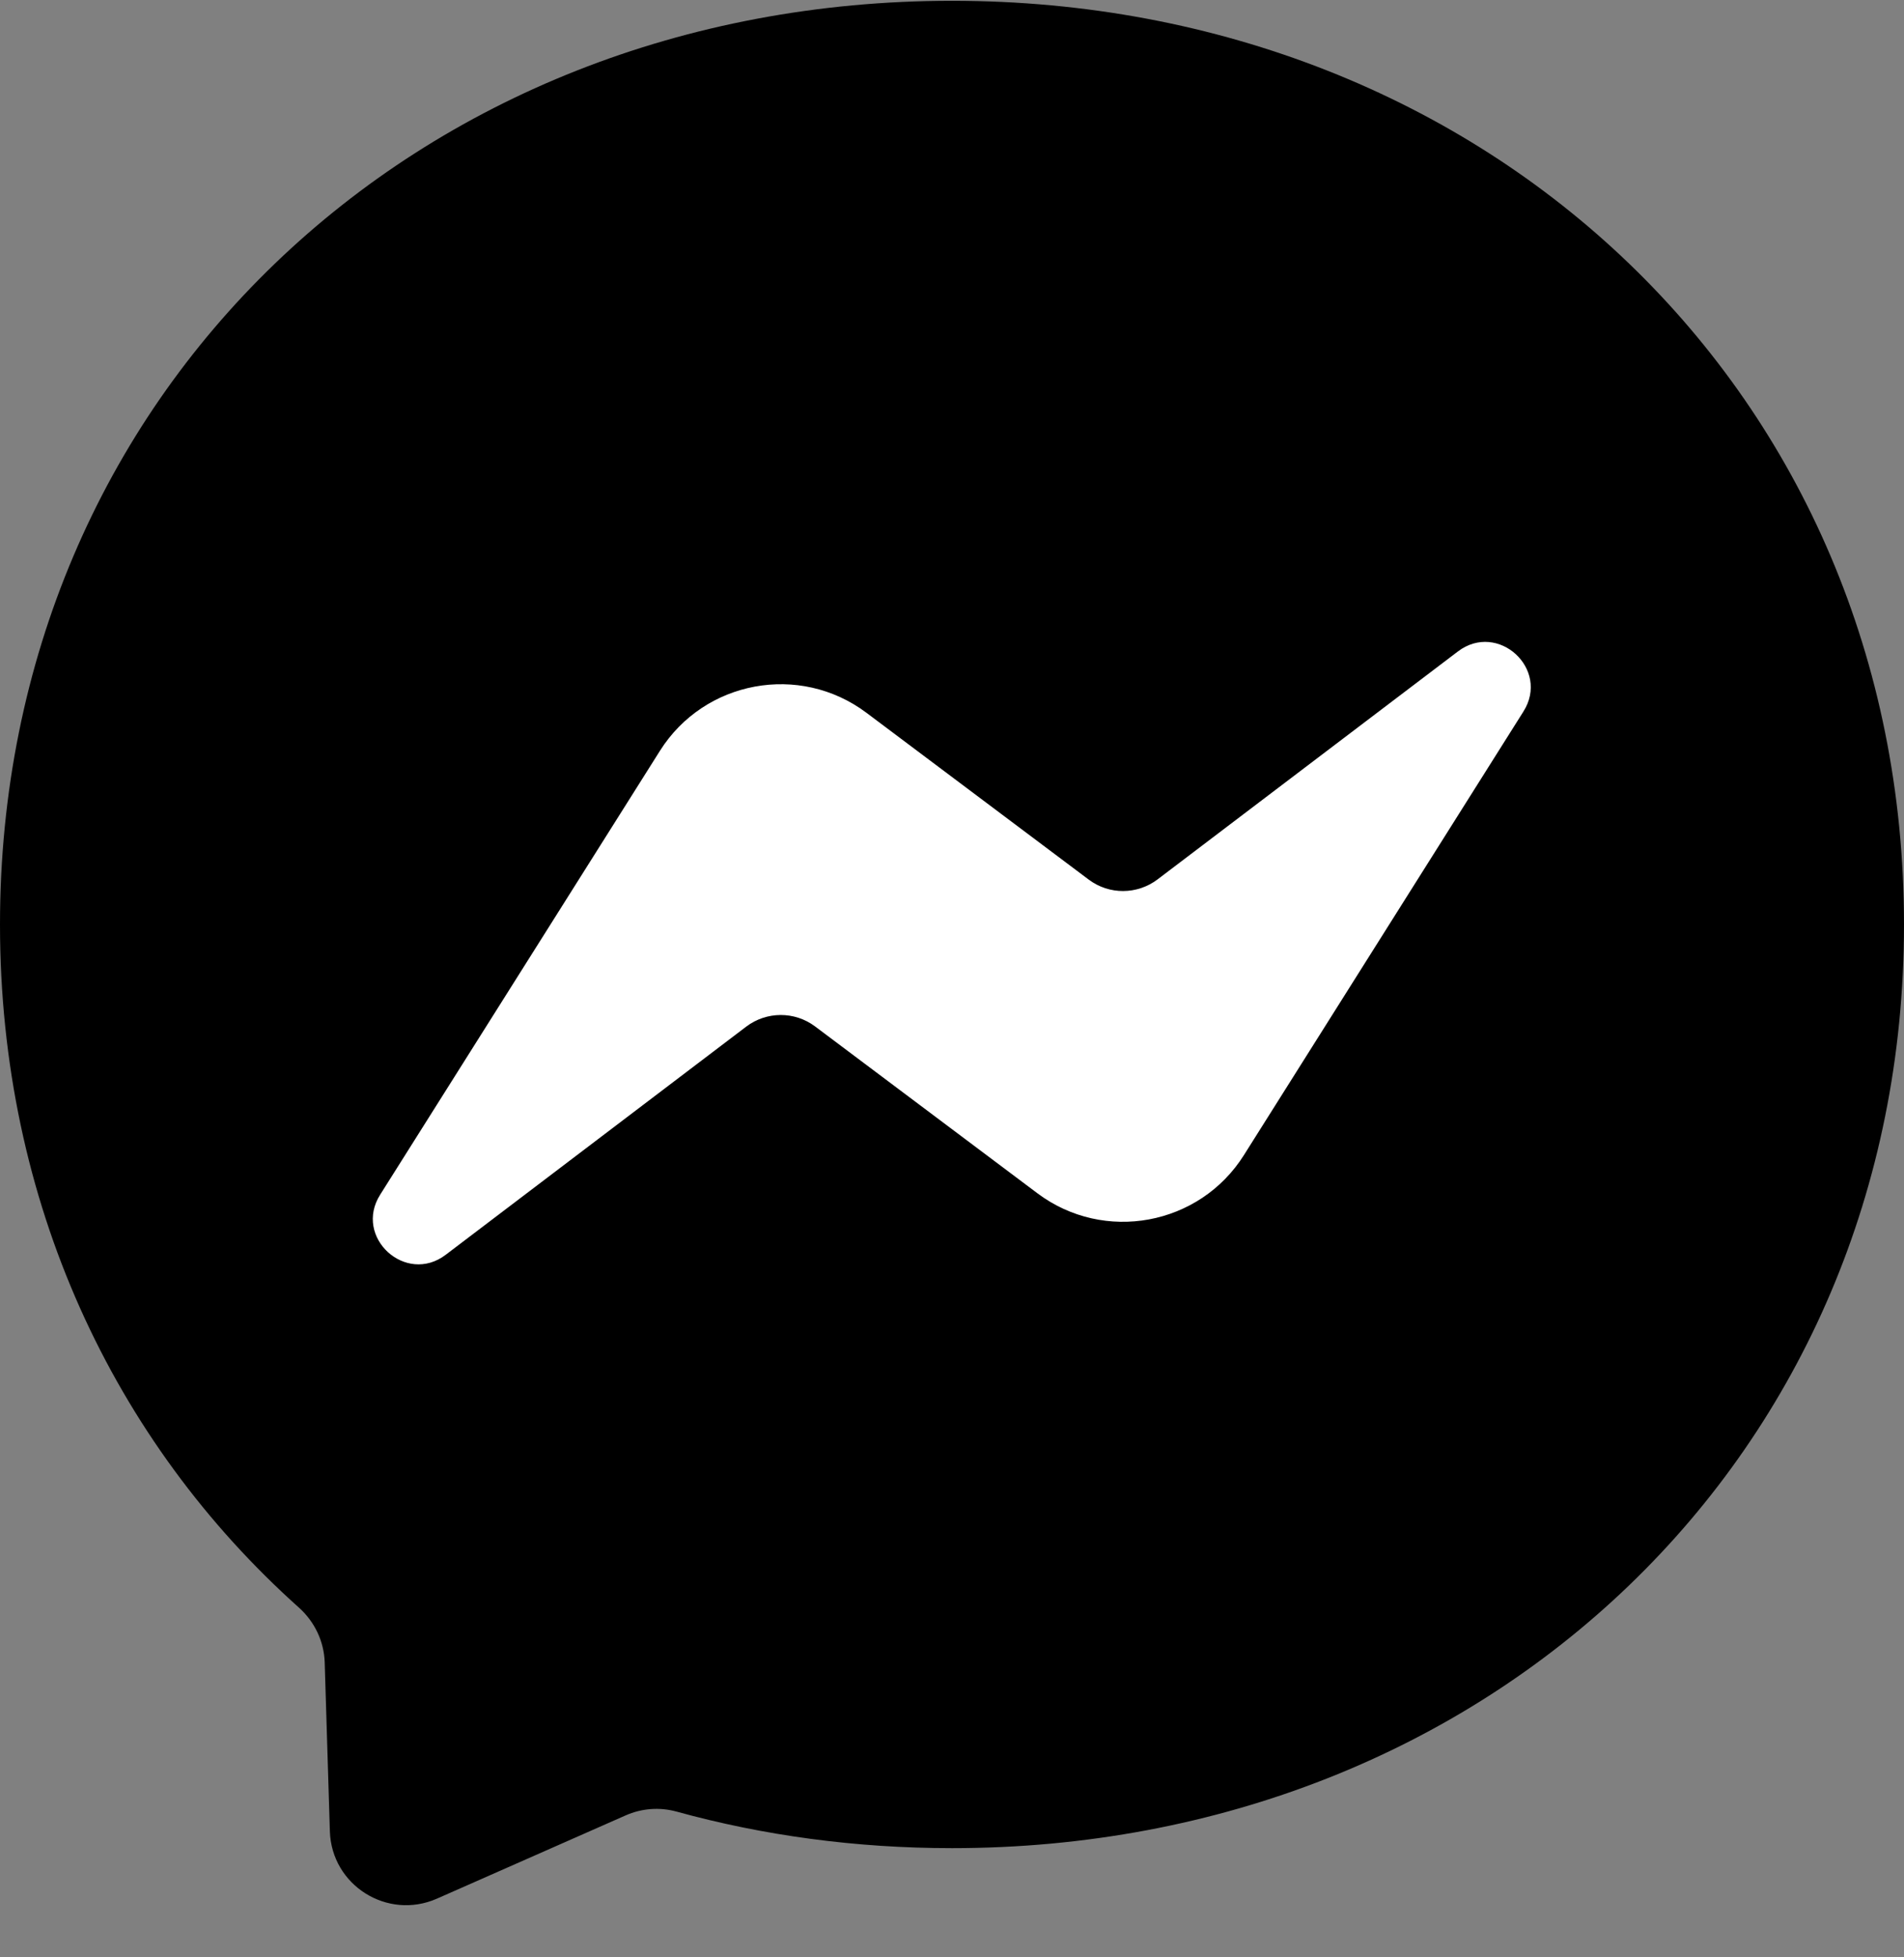 <svg width="36" height="37" viewBox="0 0 36 37" fill="none" xmlns="http://www.w3.org/2000/svg">
<rect x="0" y="0" width="36" height="37" fill="#808080" stroke="none"/>
<g clip-path="url(#clip0_411_51)">
<circle cx="18.562" cy="17.453" r="15.187" fill="white"/>
<path fill-rule="evenodd" clip-rule="evenodd" d="M18 0.015C7.859 0.015 0 7.444 0 17.476C0 22.724 2.151 27.258 5.654 30.391C5.947 30.655 6.124 31.021 6.139 31.416L6.237 34.617C6.269 35.639 7.323 36.301 8.258 35.892L11.829 34.317C12.133 34.183 12.47 34.157 12.788 34.244C14.429 34.697 16.178 34.936 18 34.936C28.141 34.936 36 27.508 36 17.476C36 7.444 28.141 0.015 18 0.015ZM7.189 22.582L12.477 14.194C13.317 12.861 15.12 12.528 16.381 13.473L20.586 16.628C20.973 16.918 21.502 16.914 21.886 16.624L27.565 12.315C28.322 11.739 29.314 12.648 28.803 13.452L23.519 21.836C22.679 23.169 20.875 23.502 19.615 22.557L15.41 19.402C15.023 19.113 14.494 19.116 14.11 19.406L8.428 23.719C7.671 24.295 6.678 23.386 7.189 22.582Z" fill="black"/>
</g>
<defs>
<clipPath id="clip0_411_51">
<rect width="36" height="35.999" fill="white" transform="translate(0 0.015)"/>
</clipPath>
</defs>
</svg>

